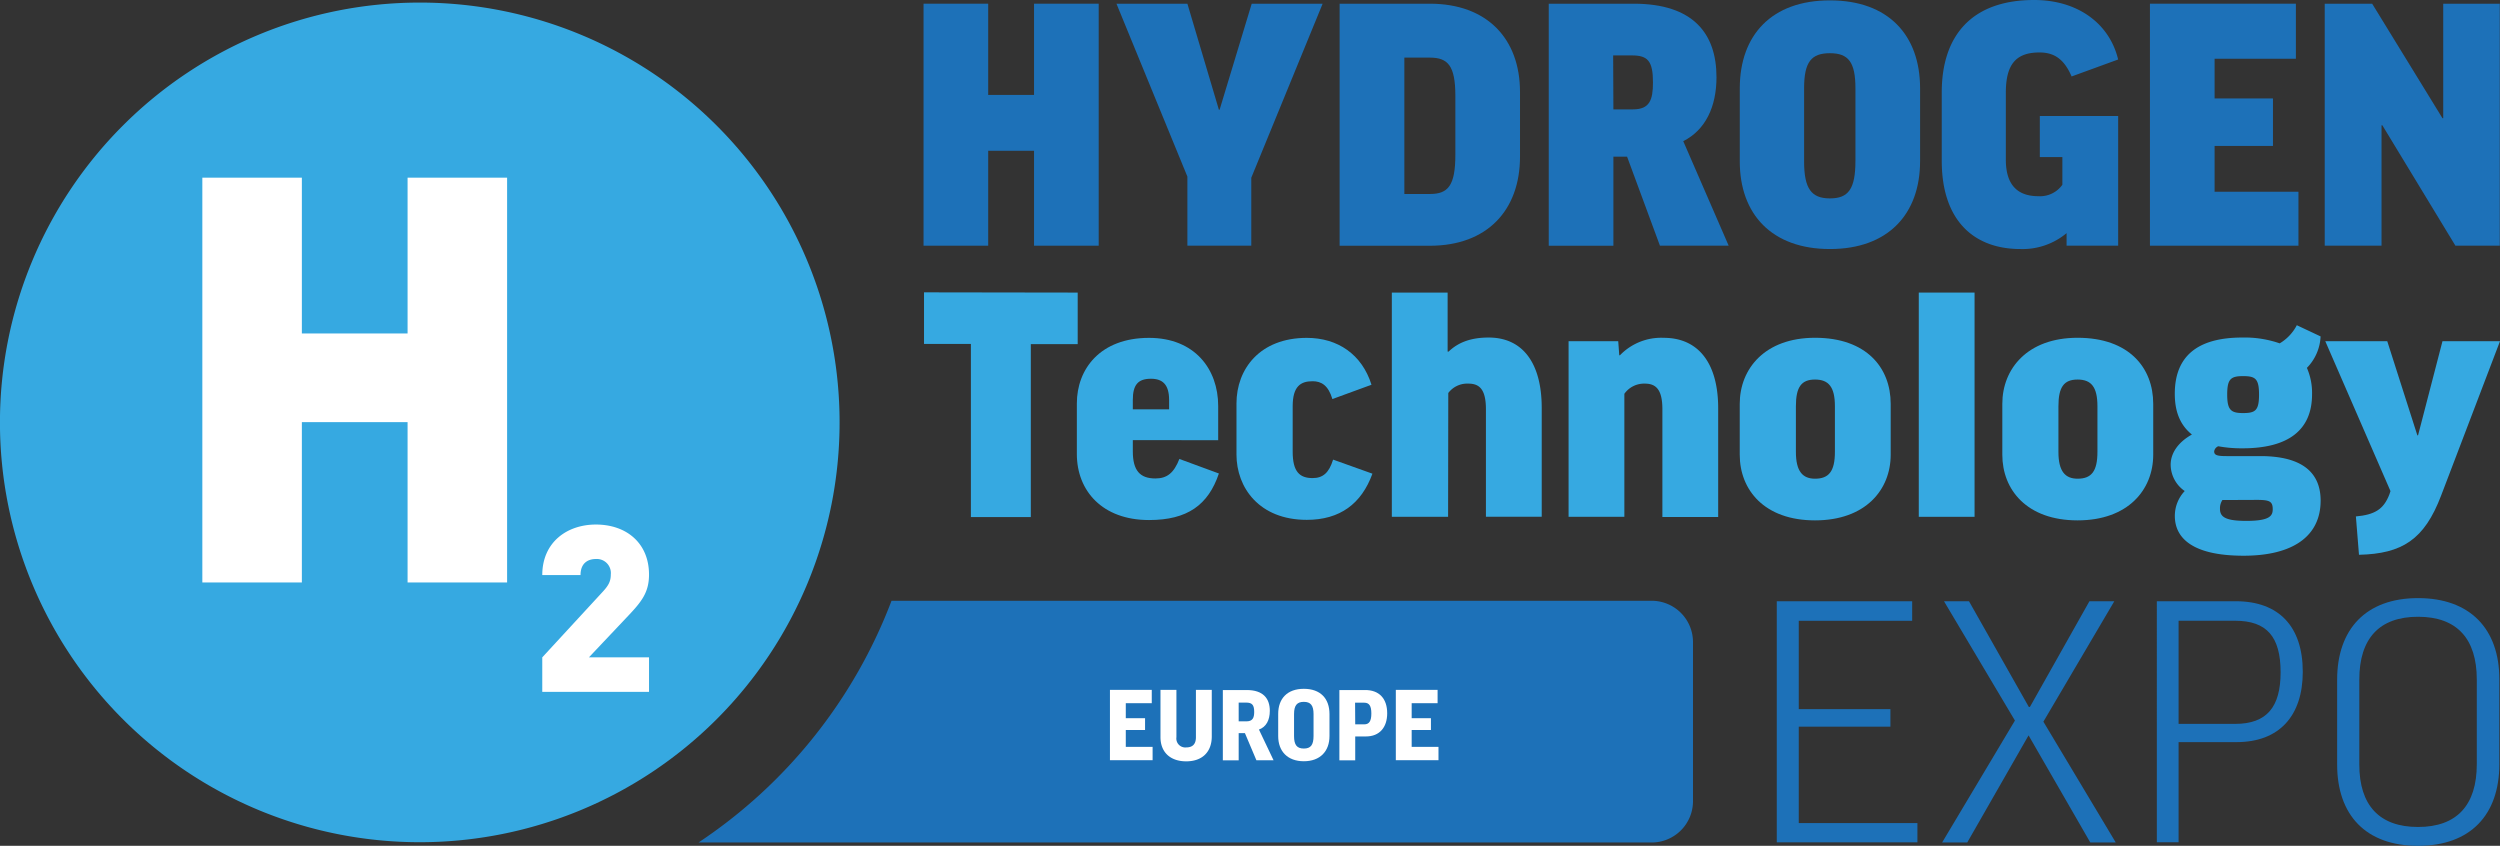 <?xml version="1.0" encoding="UTF-8"?>
<svg xmlns="http://www.w3.org/2000/svg" viewBox="0 0 533.27 180.42">
  <rect x="0" y="0" width="533.27" height="180.42" fill="#333333" stroke="none"/>
  <defs>
    <style>.cls-1{fill:#1d71b8;}.cls-2{fill:#36a9e1;}.cls-3{fill:#fff;}</style>
  </defs>
  <g id="Layer_2" data-name="Layer 2">
    <g id="Layer_1-2" data-name="Layer 1">
      <path class="cls-1" d="M352.3,128.15H190.17A107.91,107.91,0,0,1,149,179.71H352.3a8.82,8.82,0,0,0,8.83-8.82V137A8.82,8.82,0,0,0,352.3,128.15Z"></path>
      <path class="cls-2" d="M179.09,90.1A89.55,89.55,0,1,1,89.54.55,89.54,89.54,0,0,1,179.09,90.1"></path>
      <path class="cls-3" d="M86.94,124.25V90.05H64.39v34.2H43.16V37.9H64.39V71.13H86.94V37.9h21.23v86.35Z"></path>
      <path class="cls-3" d="M115.67,147.58v-7.36L128.5,126.3c1.29-1.39,1.79-2.28,1.79-3.77a3,3,0,0,0-3.18-3.29c-1.49,0-3.28.7-3.28,3.43h-8.16c0-7,5.27-10.78,11.44-10.78,6.56,0,11.33,4,11.33,10.68,0,3.73-1.54,5.72-4.37,8.71l-8.45,8.94h12.82v7.36Z"></path>
      <path class="cls-1" d="M210.79.79V20.25h9.78V.79h13.79V52.41H220.57V32.16h-9.78V52.41H197V.79Z"></path>
      <path class="cls-1" d="M266.91,37.91v14.5H253.28V37.67L238.15.79h15.13L260,23.41h.15L267,.79h15.13Z"></path>
      <path class="cls-1" d="M305,.79c12.22,0,19.23,7.49,19.23,18.83v13.8c0,11.42-7,19-19.23,19H285.75V.79Zm0,11.5h-5.44V41.38H305c3.86,0,5.44-1.74,5.44-8.36V20.33C310.42,14,308.84,12.29,305,12.29Z"></path>
      <path class="cls-1" d="M347.07,33.42h-2.92v19H330.36V.79h18.13c12.69,0,17.65,6.38,17.65,15.68,0,6.31-2.36,11.27-7.09,13.64l9.69,22.3H354.08Zm-2.92-10.09h4.18c3.55,0,4.26-2,4.26-5.75,0-4.58-1.11-5.76-4.49-5.76h-4Z"></path>
      <path class="cls-1" d="M409.57,18.84V34.36c0,11.35-6.85,18.76-19.23,18.76s-19.23-7.41-19.23-18.68V18.84c0-11.35,6.78-18.76,19.23-18.76S409.57,7.49,409.57,18.84Zm-13.79,0c0-5.6-1.5-7.49-5.44-7.49s-5.51,1.81-5.51,7.49v15.6c0,5.83,1.57,7.88,5.51,7.88s5.44-2,5.44-8Z"></path>
      <path class="cls-1" d="M451.82,12.69l-9.93,3.62c-1.66-3.86-3.86-5.12-6.86-5.12-5,0-7.17,2.52-7.17,8.59V34.05c0,5.51,2.6,7.8,6.93,7.8a5.83,5.83,0,0,0,5.13-2.44V33.5h-4.81V24.75h16.71V52.41h-11V49.73a14.64,14.64,0,0,1-9.85,3.39c-9.77,0-16.78-5.91-16.78-18.84V19.7c0-12,6.3-19.7,19.7-19.7C443.07,0,449.93,4.89,451.82,12.69Z"></path>
      <path class="cls-1" d="M489.73.79V12.53H472.39V21h12.45V31.13H472.39V40.9h17.89V52.41H458.6V.79Z"></path>
      <path class="cls-1" d="M506,.79l15,24.43h.16V.79h12.06V52.41h-9.46L508.17,26.72H508V52.41H495.88V.79Z"></path>
      <path class="cls-1" d="M407.88,128.25v4.17H383.69v18.84h19.55V155H383.69v20.57H409v4.1H379V128.25Z"></path>
      <path class="cls-1" d="M429.8,153.7l-15.13-25.45H420l12.76,22.54H433l12.69-22.54H451l-15.13,25.69,15.44,25.77h-5.43l-13.17-22.85-13.08,22.85h-5.36Z"></path>
      <path class="cls-1" d="M491.2,143.3c0,9.38-5,15-14.11,15H464.71v21.36h-4.64V128.25h16.86C486.15,128.25,491.2,133.69,491.2,143.3Zm-26.49,11.11h12.06c6.78,0,9.7-3.62,9.7-11,0-7.57-2.92-11-9.7-11H464.71Z"></path>
      <path class="cls-1" d="M533.13,144.88V163c0,10.8-6.15,17.42-17.34,17.42s-17.26-6.62-17.26-17.34V145c0-10.8,6.15-17.42,17.26-17.42S533.13,134.16,533.13,144.88Zm-4.81.08c0-8.75-4.26-13.4-12.53-13.4s-12.53,4.65-12.53,13.4v18.12c0,8.67,4.25,13.32,12.53,13.32s12.53-4.65,12.53-13.4Z"></path>
      <path class="cls-3" d="M245.68,147.16V150h-5.54v3.2h4.11v2.52h-4.11v3.59h5.72v2.85h-9.1v-15Z"></path>
      <path class="cls-3" d="M258.48,147.16v9.93c0,3.28-2,5.31-5.45,5.31s-5.49-2-5.49-5.15V147.16h3.4v10.09a1.91,1.91,0,0,0,2.09,2.18c1.33,0,2.07-.67,2.07-2.18V147.16Z"></path>
      <path class="cls-3" d="M265.55,156.38h-1.33v5.81h-3.38v-15h5.1c3.47,0,4.92,1.77,4.92,4.43,0,2-.78,3.45-2.32,4l3.12,6.55H268Zm-1.33-2.51h1.65c1.31,0,1.66-.74,1.66-2,0-1.45-.42-2-1.68-2h-1.63Z"></path>
      <path class="cls-3" d="M283.59,152.31V157c0,3.26-2,5.38-5.47,5.38s-5.47-2.12-5.47-5.36v-4.73c0-3.27,1.93-5.36,5.47-5.36S283.59,149,283.59,152.31Zm-3.4,0c0-1.84-.62-2.6-2.07-2.6s-2.09.74-2.09,2.6V157c0,1.91.62,2.67,2.09,2.67s2.07-.76,2.07-2.69Z"></path>
      <path class="cls-3" d="M295.9,152.15c0,3-1.63,4.94-4.53,4.94h-2.29v5.1H285.7v-15h5.44C294.18,147.16,295.9,149,295.9,152.15Zm-6.82,2.36H291c1.06,0,1.52-.69,1.52-2.32s-.46-2.3-1.52-2.3h-1.95Z"></path>
      <path class="cls-3" d="M306.65,147.16V150h-5.53v3.2h4.11v2.52h-4.11v3.59h5.72v2.85h-9.1v-15Z"></path>
      <path class="cls-2" d="M229.88,62.41v11h-10v36.88H207.1V73.36h-10v-11Z"></path>
      <path class="cls-2" d="M241.64,93.88v2.41c0,4.09,1.53,5.77,4.82,5.77,2.48,0,3.94-1.17,5.11-4.16L260,101c-2.27,6.72-6.72,9.93-14.9,9.93-9.93,0-15.4-6.2-15.4-14.09V86.07c0-7.38,5-14,15.4-14,9.71,0,14.75,6.64,14.75,14.53v7.3Zm0-6.57h7.74v-2c0-3.28-1.39-4.52-3.87-4.52-2.77,0-3.87,1.31-3.87,4.52Z"></path>
      <path class="cls-2" d="M284.21,85.12c-.88-2.92-2.34-3.8-4.23-3.8-2.56,0-4.24,1.1-4.24,5.33v9.71c0,4.24,1.46,5.62,4.24,5.62,2.19,0,3.5-1.09,4.38-3.94l8.39,3c-2.33,6.42-6.93,9.85-14,9.85-10.14,0-15-6.86-15-13.94V86.07c0-7.38,5-14,15-14,6.58,0,11.76,3.5,13.8,10Z"></path>
      <path class="cls-2" d="M308.89,110.24h-12V62.41h11.9V75H309c2.19-2.11,5-3,8.55-3,7.22,0,11.31,5.4,11.31,15v23.22h-11.9V87.31c0-4.16-1.31-5.48-3.72-5.48a5.06,5.06,0,0,0-4.31,2Z"></path>
      <path class="cls-2" d="M346.49,110.24h-11.9V72.78h10.59l.22,3h.15a12.2,12.2,0,0,1,9.34-3.72c7.38,0,11.61,5.4,11.61,15v23.22H354.6V87.31c0-4.16-1.32-5.48-3.73-5.48A5.15,5.15,0,0,0,346.49,84Z"></path>
      <path class="cls-2" d="M403.3,97c0,7.44-5.33,14-16.14,14s-16.06-6.5-16.06-14V86.14c0-7.45,5.33-14.09,16.06-14.09,11,0,16.14,6.42,16.14,14.09Zm-20.22-.59c0,4.16,1.46,5.7,4.08,5.7,2.92,0,4.24-1.54,4.24-5.7V86.65c0-4.09-1.32-5.69-4.24-5.69s-4.08,1.6-4.08,5.69Z"></path>
      <path class="cls-2" d="M421.19,62.41v47.83h-11.9V62.41Z"></path>
      <path class="cls-2" d="M459.3,97c0,7.44-5.33,14-16.13,14s-16.06-6.5-16.06-14V86.14c0-7.45,5.33-14.09,16.06-14.09,11,0,16.13,6.42,16.13,14.09Zm-20.22-.59c0,4.16,1.46,5.7,4.09,5.7,2.92,0,4.23-1.54,4.23-5.7V86.65c0-4.09-1.31-5.69-4.23-5.69s-4.09,1.6-4.09,5.69Z"></path>
      <path class="cls-2" d="M473.18,95.19a1.39,1.39,0,0,0-.88,1.1c0,.8.66,1,2.63,1h7.23c9.27,0,12.85,3.8,12.85,9.49,0,7.6-5.91,11.76-16.43,11.76-11.46,0-14.67-4.16-14.67-8.47a7.72,7.72,0,0,1,2.11-5.33,6.87,6.87,0,0,1-3-5.62c0-2.41,1.53-4.75,4.53-6.43-2.48-2-3.65-4.82-3.65-8.69,0-8,4.82-12,14.38-12a22.86,22.86,0,0,1,8,1.24,9.67,9.67,0,0,0,3.65-3.87L495,71.76a10.19,10.19,0,0,1-2.92,6.71,13.37,13.37,0,0,1,1.1,5.63c0,7.52-4.9,11.53-14.83,11.53A27.27,27.27,0,0,1,473.18,95.19Zm.88,11.47a3.19,3.19,0,0,0-.52,1.9c0,1.75,1.25,2.55,5.63,2.55,5,0,5.62-1.09,5.62-2.48,0-1.68-.66-2-3.36-2Zm4.38-18.55c2.63,0,3.43-.51,3.43-3.94s-.8-3.94-3.43-3.94-3.36.65-3.36,3.94S475.88,88.11,478.44,88.11Z"></path>
      <path class="cls-2" d="M520.71,105.71c-3.58,9.42-8.32,12.41-17.52,12.63l-.66-8.18c3.94-.36,5.92-1.46,7.16-4.74l.22-.66L496,72.78h13.22l6.42,20.08h.15L521,72.78h12.27Z"></path>
    </g>
  </g>
</svg>
